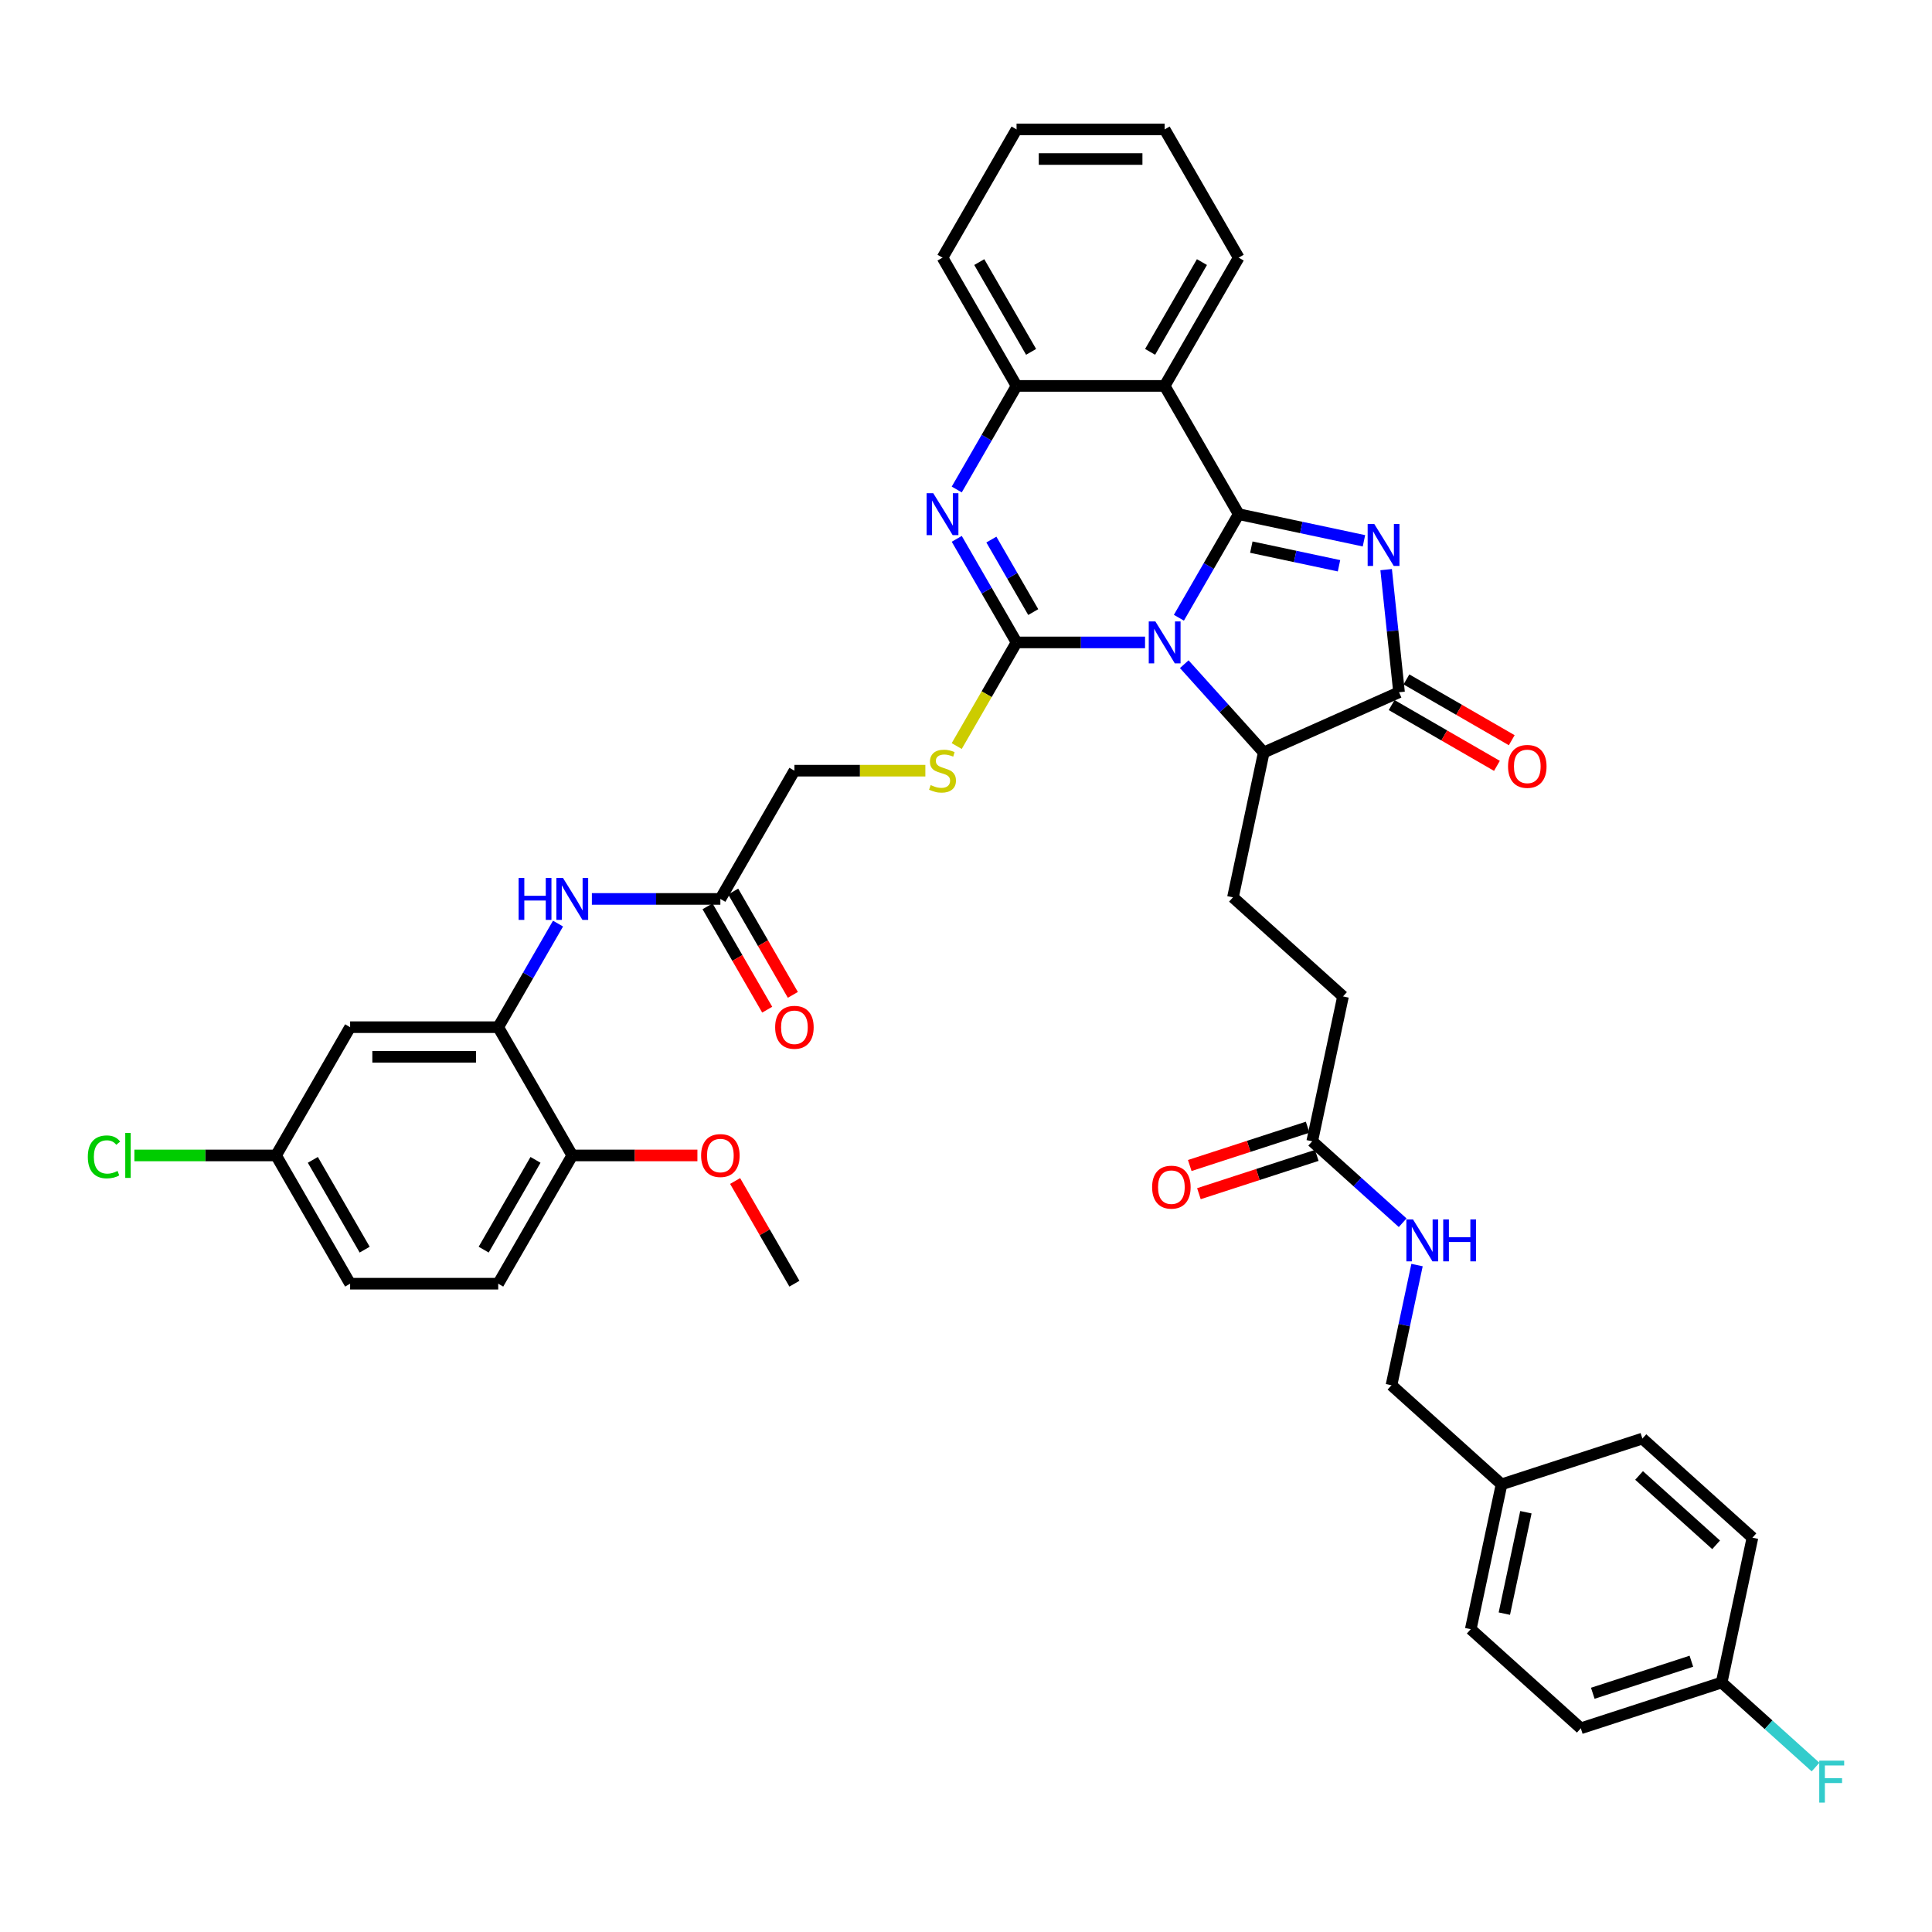 <?xml version='1.0' encoding='iso-8859-1'?>
<svg version='1.1' baseProfile='full'
              xmlns='http://www.w3.org/2000/svg'
                      xmlns:rdkit='http://www.rdkit.org/xml'
                      xmlns:xlink='http://www.w3.org/1999/xlink'
                  xml:space='preserve'
width='1000px' height='1000px' viewBox='0 0 1000 1000'>
<!-- END OF HEADER -->
<rect style='opacity:1.0;fill:#FFFFFF;stroke:none' width='1000' height='1000' x='0' y='0'> </rect>
<path class='bond-0' d='M 610.194,319.745 L 625.671,292.939' style='fill:none;fill-rule:evenodd;stroke:#0000FF;stroke-width:6px;stroke-linecap:butt;stroke-linejoin:miter;stroke-opacity:1' />
<path class='bond-0' d='M 625.671,292.939 L 641.148,266.132' style='fill:none;fill-rule:evenodd;stroke:#000000;stroke-width:6px;stroke-linecap:butt;stroke-linejoin:miter;stroke-opacity:1' />
<path class='bond-1' d='M 592.672,332.516 L 559.42,332.516' style='fill:none;fill-rule:evenodd;stroke:#0000FF;stroke-width:6px;stroke-linecap:butt;stroke-linejoin:miter;stroke-opacity:1' />
<path class='bond-1' d='M 559.42,332.516 L 526.167,332.516' style='fill:none;fill-rule:evenodd;stroke:#000000;stroke-width:6px;stroke-linecap:butt;stroke-linejoin:miter;stroke-opacity:1' />
<path class='bond-6' d='M 612.97,343.788 L 633.541,366.634' style='fill:none;fill-rule:evenodd;stroke:#0000FF;stroke-width:6px;stroke-linecap:butt;stroke-linejoin:miter;stroke-opacity:1' />
<path class='bond-6' d='M 633.541,366.634 L 654.113,389.481' style='fill:none;fill-rule:evenodd;stroke:#000000;stroke-width:6px;stroke-linecap:butt;stroke-linejoin:miter;stroke-opacity:1' />
<path class='bond-2' d='M 641.148,266.132 L 673.563,273.022' style='fill:none;fill-rule:evenodd;stroke:#000000;stroke-width:6px;stroke-linecap:butt;stroke-linejoin:miter;stroke-opacity:1' />
<path class='bond-2' d='M 673.563,273.022 L 705.978,279.912' style='fill:none;fill-rule:evenodd;stroke:#0000FF;stroke-width:6px;stroke-linecap:butt;stroke-linejoin:miter;stroke-opacity:1' />
<path class='bond-2' d='M 647.685,283.194 L 670.376,288.017' style='fill:none;fill-rule:evenodd;stroke:#000000;stroke-width:6px;stroke-linecap:butt;stroke-linejoin:miter;stroke-opacity:1' />
<path class='bond-2' d='M 670.376,288.017 L 693.066,292.84' style='fill:none;fill-rule:evenodd;stroke:#0000FF;stroke-width:6px;stroke-linecap:butt;stroke-linejoin:miter;stroke-opacity:1' />
<path class='bond-5' d='M 641.148,266.132 L 602.821,199.747' style='fill:none;fill-rule:evenodd;stroke:#000000;stroke-width:6px;stroke-linecap:butt;stroke-linejoin:miter;stroke-opacity:1' />
<path class='bond-3' d='M 526.167,332.516 L 510.69,305.709' style='fill:none;fill-rule:evenodd;stroke:#000000;stroke-width:6px;stroke-linecap:butt;stroke-linejoin:miter;stroke-opacity:1' />
<path class='bond-3' d='M 510.69,305.709 L 495.213,278.902' style='fill:none;fill-rule:evenodd;stroke:#0000FF;stroke-width:6px;stroke-linecap:butt;stroke-linejoin:miter;stroke-opacity:1' />
<path class='bond-3' d='M 534.801,316.809 L 523.967,298.044' style='fill:none;fill-rule:evenodd;stroke:#000000;stroke-width:6px;stroke-linecap:butt;stroke-linejoin:miter;stroke-opacity:1' />
<path class='bond-3' d='M 523.967,298.044 L 513.133,279.279' style='fill:none;fill-rule:evenodd;stroke:#0000FF;stroke-width:6px;stroke-linecap:butt;stroke-linejoin:miter;stroke-opacity:1' />
<path class='bond-9' d='M 526.167,332.516 L 510.681,359.338' style='fill:none;fill-rule:evenodd;stroke:#000000;stroke-width:6px;stroke-linecap:butt;stroke-linejoin:miter;stroke-opacity:1' />
<path class='bond-9' d='M 510.681,359.338 L 495.196,386.16' style='fill:none;fill-rule:evenodd;stroke:#CCCC00;stroke-width:6px;stroke-linecap:butt;stroke-linejoin:miter;stroke-opacity:1' />
<path class='bond-40' d='M 717.469,294.839 L 720.805,326.571' style='fill:none;fill-rule:evenodd;stroke:#0000FF;stroke-width:6px;stroke-linecap:butt;stroke-linejoin:miter;stroke-opacity:1' />
<path class='bond-40' d='M 720.805,326.571 L 724.14,358.303' style='fill:none;fill-rule:evenodd;stroke:#000000;stroke-width:6px;stroke-linecap:butt;stroke-linejoin:miter;stroke-opacity:1' />
<path class='bond-7' d='M 495.213,253.361 L 510.69,226.554' style='fill:none;fill-rule:evenodd;stroke:#0000FF;stroke-width:6px;stroke-linecap:butt;stroke-linejoin:miter;stroke-opacity:1' />
<path class='bond-7' d='M 510.69,226.554 L 526.167,199.747' style='fill:none;fill-rule:evenodd;stroke:#000000;stroke-width:6px;stroke-linecap:butt;stroke-linejoin:miter;stroke-opacity:1' />
<path class='bond-4' d='M 724.14,358.303 L 654.113,389.481' style='fill:none;fill-rule:evenodd;stroke:#000000;stroke-width:6px;stroke-linecap:butt;stroke-linejoin:miter;stroke-opacity:1' />
<path class='bond-15' d='M 720.307,364.941 L 747.558,380.675' style='fill:none;fill-rule:evenodd;stroke:#000000;stroke-width:6px;stroke-linecap:butt;stroke-linejoin:miter;stroke-opacity:1' />
<path class='bond-15' d='M 747.558,380.675 L 774.81,396.409' style='fill:none;fill-rule:evenodd;stroke:#FF0000;stroke-width:6px;stroke-linecap:butt;stroke-linejoin:miter;stroke-opacity:1' />
<path class='bond-15' d='M 727.972,351.665 L 755.224,367.398' style='fill:none;fill-rule:evenodd;stroke:#000000;stroke-width:6px;stroke-linecap:butt;stroke-linejoin:miter;stroke-opacity:1' />
<path class='bond-15' d='M 755.224,367.398 L 782.475,383.132' style='fill:none;fill-rule:evenodd;stroke:#FF0000;stroke-width:6px;stroke-linecap:butt;stroke-linejoin:miter;stroke-opacity:1' />
<path class='bond-26' d='M 602.821,199.747 L 641.148,133.363' style='fill:none;fill-rule:evenodd;stroke:#000000;stroke-width:6px;stroke-linecap:butt;stroke-linejoin:miter;stroke-opacity:1' />
<path class='bond-26' d='M 595.293,182.124 L 622.122,135.655' style='fill:none;fill-rule:evenodd;stroke:#000000;stroke-width:6px;stroke-linecap:butt;stroke-linejoin:miter;stroke-opacity:1' />
<path class='bond-41' d='M 602.821,199.747 L 526.167,199.747' style='fill:none;fill-rule:evenodd;stroke:#000000;stroke-width:6px;stroke-linecap:butt;stroke-linejoin:miter;stroke-opacity:1' />
<path class='bond-13' d='M 654.113,389.481 L 638.176,464.46' style='fill:none;fill-rule:evenodd;stroke:#000000;stroke-width:6px;stroke-linecap:butt;stroke-linejoin:miter;stroke-opacity:1' />
<path class='bond-36' d='M 526.167,199.747 L 487.84,133.363' style='fill:none;fill-rule:evenodd;stroke:#000000;stroke-width:6px;stroke-linecap:butt;stroke-linejoin:miter;stroke-opacity:1' />
<path class='bond-36' d='M 533.695,182.124 L 506.866,135.655' style='fill:none;fill-rule:evenodd;stroke:#000000;stroke-width:6px;stroke-linecap:butt;stroke-linejoin:miter;stroke-opacity:1' />
<path class='bond-8' d='M 257.878,531.669 L 273.355,504.862' style='fill:none;fill-rule:evenodd;stroke:#000000;stroke-width:6px;stroke-linecap:butt;stroke-linejoin:miter;stroke-opacity:1' />
<path class='bond-8' d='M 273.355,504.862 L 288.832,478.055' style='fill:none;fill-rule:evenodd;stroke:#0000FF;stroke-width:6px;stroke-linecap:butt;stroke-linejoin:miter;stroke-opacity:1' />
<path class='bond-12' d='M 257.878,531.669 L 181.224,531.669' style='fill:none;fill-rule:evenodd;stroke:#000000;stroke-width:6px;stroke-linecap:butt;stroke-linejoin:miter;stroke-opacity:1' />
<path class='bond-12' d='M 246.38,547 L 192.722,547' style='fill:none;fill-rule:evenodd;stroke:#000000;stroke-width:6px;stroke-linecap:butt;stroke-linejoin:miter;stroke-opacity:1' />
<path class='bond-16' d='M 257.878,531.669 L 296.205,598.053' style='fill:none;fill-rule:evenodd;stroke:#000000;stroke-width:6px;stroke-linecap:butt;stroke-linejoin:miter;stroke-opacity:1' />
<path class='bond-20' d='M 478.964,398.9 L 445.075,398.9' style='fill:none;fill-rule:evenodd;stroke:#CCCC00;stroke-width:6px;stroke-linecap:butt;stroke-linejoin:miter;stroke-opacity:1' />
<path class='bond-20' d='M 445.075,398.9 L 411.186,398.9' style='fill:none;fill-rule:evenodd;stroke:#000000;stroke-width:6px;stroke-linecap:butt;stroke-linejoin:miter;stroke-opacity:1' />
<path class='bond-10' d='M 306.354,465.285 L 339.607,465.285' style='fill:none;fill-rule:evenodd;stroke:#0000FF;stroke-width:6px;stroke-linecap:butt;stroke-linejoin:miter;stroke-opacity:1' />
<path class='bond-10' d='M 339.607,465.285 L 372.859,465.285' style='fill:none;fill-rule:evenodd;stroke:#000000;stroke-width:6px;stroke-linecap:butt;stroke-linejoin:miter;stroke-opacity:1' />
<path class='bond-11' d='M 372.859,465.285 L 411.186,398.9' style='fill:none;fill-rule:evenodd;stroke:#000000;stroke-width:6px;stroke-linecap:butt;stroke-linejoin:miter;stroke-opacity:1' />
<path class='bond-18' d='M 366.221,469.117 L 381.662,495.863' style='fill:none;fill-rule:evenodd;stroke:#000000;stroke-width:6px;stroke-linecap:butt;stroke-linejoin:miter;stroke-opacity:1' />
<path class='bond-18' d='M 381.662,495.863 L 397.104,522.608' style='fill:none;fill-rule:evenodd;stroke:#FF0000;stroke-width:6px;stroke-linecap:butt;stroke-linejoin:miter;stroke-opacity:1' />
<path class='bond-18' d='M 379.498,461.452 L 394.939,488.197' style='fill:none;fill-rule:evenodd;stroke:#000000;stroke-width:6px;stroke-linecap:butt;stroke-linejoin:miter;stroke-opacity:1' />
<path class='bond-18' d='M 394.939,488.197 L 410.381,514.943' style='fill:none;fill-rule:evenodd;stroke:#FF0000;stroke-width:6px;stroke-linecap:butt;stroke-linejoin:miter;stroke-opacity:1' />
<path class='bond-23' d='M 181.224,531.669 L 142.897,598.053' style='fill:none;fill-rule:evenodd;stroke:#000000;stroke-width:6px;stroke-linecap:butt;stroke-linejoin:miter;stroke-opacity:1' />
<path class='bond-22' d='M 638.176,464.46 L 695.141,515.751' style='fill:none;fill-rule:evenodd;stroke:#000000;stroke-width:6px;stroke-linecap:butt;stroke-linejoin:miter;stroke-opacity:1' />
<path class='bond-14' d='M 679.203,590.73 L 695.141,515.751' style='fill:none;fill-rule:evenodd;stroke:#000000;stroke-width:6px;stroke-linecap:butt;stroke-linejoin:miter;stroke-opacity:1' />
<path class='bond-17' d='M 679.203,590.73 L 702.611,611.807' style='fill:none;fill-rule:evenodd;stroke:#000000;stroke-width:6px;stroke-linecap:butt;stroke-linejoin:miter;stroke-opacity:1' />
<path class='bond-17' d='M 702.611,611.807 L 726.019,632.884' style='fill:none;fill-rule:evenodd;stroke:#0000FF;stroke-width:6px;stroke-linecap:butt;stroke-linejoin:miter;stroke-opacity:1' />
<path class='bond-19' d='M 676.835,583.44 L 646.324,593.354' style='fill:none;fill-rule:evenodd;stroke:#000000;stroke-width:6px;stroke-linecap:butt;stroke-linejoin:miter;stroke-opacity:1' />
<path class='bond-19' d='M 646.324,593.354 L 615.814,603.267' style='fill:none;fill-rule:evenodd;stroke:#FF0000;stroke-width:6px;stroke-linecap:butt;stroke-linejoin:miter;stroke-opacity:1' />
<path class='bond-19' d='M 681.572,598.021 L 651.062,607.934' style='fill:none;fill-rule:evenodd;stroke:#000000;stroke-width:6px;stroke-linecap:butt;stroke-linejoin:miter;stroke-opacity:1' />
<path class='bond-19' d='M 651.062,607.934 L 620.551,617.848' style='fill:none;fill-rule:evenodd;stroke:#FF0000;stroke-width:6px;stroke-linecap:butt;stroke-linejoin:miter;stroke-opacity:1' />
<path class='bond-21' d='M 296.205,598.053 L 257.878,664.438' style='fill:none;fill-rule:evenodd;stroke:#000000;stroke-width:6px;stroke-linecap:butt;stroke-linejoin:miter;stroke-opacity:1' />
<path class='bond-21' d='M 277.179,600.346 L 250.35,646.815' style='fill:none;fill-rule:evenodd;stroke:#000000;stroke-width:6px;stroke-linecap:butt;stroke-linejoin:miter;stroke-opacity:1' />
<path class='bond-31' d='M 296.205,598.053 L 328.591,598.053' style='fill:none;fill-rule:evenodd;stroke:#000000;stroke-width:6px;stroke-linecap:butt;stroke-linejoin:miter;stroke-opacity:1' />
<path class='bond-31' d='M 328.591,598.053 L 360.978,598.053' style='fill:none;fill-rule:evenodd;stroke:#FF0000;stroke-width:6px;stroke-linecap:butt;stroke-linejoin:miter;stroke-opacity:1' />
<path class='bond-24' d='M 733.454,654.793 L 726.842,685.897' style='fill:none;fill-rule:evenodd;stroke:#0000FF;stroke-width:6px;stroke-linecap:butt;stroke-linejoin:miter;stroke-opacity:1' />
<path class='bond-24' d='M 726.842,685.897 L 720.231,717.001' style='fill:none;fill-rule:evenodd;stroke:#000000;stroke-width:6px;stroke-linecap:butt;stroke-linejoin:miter;stroke-opacity:1' />
<path class='bond-28' d='M 257.878,664.438 L 181.224,664.438' style='fill:none;fill-rule:evenodd;stroke:#000000;stroke-width:6px;stroke-linecap:butt;stroke-linejoin:miter;stroke-opacity:1' />
<path class='bond-29' d='M 142.897,598.053 L 106.234,598.053' style='fill:none;fill-rule:evenodd;stroke:#000000;stroke-width:6px;stroke-linecap:butt;stroke-linejoin:miter;stroke-opacity:1' />
<path class='bond-29' d='M 106.234,598.053 L 69.57,598.053' style='fill:none;fill-rule:evenodd;stroke:#00CC00;stroke-width:6px;stroke-linecap:butt;stroke-linejoin:miter;stroke-opacity:1' />
<path class='bond-44' d='M 142.897,598.053 L 181.224,664.438' style='fill:none;fill-rule:evenodd;stroke:#000000;stroke-width:6px;stroke-linecap:butt;stroke-linejoin:miter;stroke-opacity:1' />
<path class='bond-44' d='M 161.923,600.346 L 188.752,646.815' style='fill:none;fill-rule:evenodd;stroke:#000000;stroke-width:6px;stroke-linecap:butt;stroke-linejoin:miter;stroke-opacity:1' />
<path class='bond-27' d='M 720.231,717.001 L 777.196,768.292' style='fill:none;fill-rule:evenodd;stroke:#000000;stroke-width:6px;stroke-linecap:butt;stroke-linejoin:miter;stroke-opacity:1' />
<path class='bond-25' d='M 891.126,870.876 L 818.224,894.563' style='fill:none;fill-rule:evenodd;stroke:#000000;stroke-width:6px;stroke-linecap:butt;stroke-linejoin:miter;stroke-opacity:1' />
<path class='bond-25' d='M 875.453,859.848 L 824.422,876.429' style='fill:none;fill-rule:evenodd;stroke:#000000;stroke-width:6px;stroke-linecap:butt;stroke-linejoin:miter;stroke-opacity:1' />
<path class='bond-30' d='M 891.126,870.876 L 915.423,892.753' style='fill:none;fill-rule:evenodd;stroke:#000000;stroke-width:6px;stroke-linecap:butt;stroke-linejoin:miter;stroke-opacity:1' />
<path class='bond-30' d='M 915.423,892.753 L 939.721,914.63' style='fill:none;fill-rule:evenodd;stroke:#33CCCC;stroke-width:6px;stroke-linecap:butt;stroke-linejoin:miter;stroke-opacity:1' />
<path class='bond-43' d='M 891.126,870.876 L 907.063,795.897' style='fill:none;fill-rule:evenodd;stroke:#000000;stroke-width:6px;stroke-linecap:butt;stroke-linejoin:miter;stroke-opacity:1' />
<path class='bond-38' d='M 641.148,133.363 L 602.821,66.979' style='fill:none;fill-rule:evenodd;stroke:#000000;stroke-width:6px;stroke-linecap:butt;stroke-linejoin:miter;stroke-opacity:1' />
<path class='bond-34' d='M 777.196,768.292 L 850.098,744.605' style='fill:none;fill-rule:evenodd;stroke:#000000;stroke-width:6px;stroke-linecap:butt;stroke-linejoin:miter;stroke-opacity:1' />
<path class='bond-35' d='M 777.196,768.292 L 761.259,843.271' style='fill:none;fill-rule:evenodd;stroke:#000000;stroke-width:6px;stroke-linecap:butt;stroke-linejoin:miter;stroke-opacity:1' />
<path class='bond-35' d='M 789.801,782.727 L 778.645,835.212' style='fill:none;fill-rule:evenodd;stroke:#000000;stroke-width:6px;stroke-linecap:butt;stroke-linejoin:miter;stroke-opacity:1' />
<path class='bond-37' d='M 380.498,611.284 L 395.842,637.861' style='fill:none;fill-rule:evenodd;stroke:#FF0000;stroke-width:6px;stroke-linecap:butt;stroke-linejoin:miter;stroke-opacity:1' />
<path class='bond-37' d='M 395.842,637.861 L 411.186,664.438' style='fill:none;fill-rule:evenodd;stroke:#000000;stroke-width:6px;stroke-linecap:butt;stroke-linejoin:miter;stroke-opacity:1' />
<path class='bond-32' d='M 907.063,795.897 L 850.098,744.605' style='fill:none;fill-rule:evenodd;stroke:#000000;stroke-width:6px;stroke-linecap:butt;stroke-linejoin:miter;stroke-opacity:1' />
<path class='bond-32' d='M 888.26,799.596 L 848.385,763.692' style='fill:none;fill-rule:evenodd;stroke:#000000;stroke-width:6px;stroke-linecap:butt;stroke-linejoin:miter;stroke-opacity:1' />
<path class='bond-33' d='M 818.224,894.563 L 761.259,843.271' style='fill:none;fill-rule:evenodd;stroke:#000000;stroke-width:6px;stroke-linecap:butt;stroke-linejoin:miter;stroke-opacity:1' />
<path class='bond-39' d='M 487.84,133.363 L 526.167,66.979' style='fill:none;fill-rule:evenodd;stroke:#000000;stroke-width:6px;stroke-linecap:butt;stroke-linejoin:miter;stroke-opacity:1' />
<path class='bond-42' d='M 602.821,66.979 L 526.167,66.979' style='fill:none;fill-rule:evenodd;stroke:#000000;stroke-width:6px;stroke-linecap:butt;stroke-linejoin:miter;stroke-opacity:1' />
<path class='bond-42' d='M 591.323,82.309 L 537.665,82.309' style='fill:none;fill-rule:evenodd;stroke:#000000;stroke-width:6px;stroke-linecap:butt;stroke-linejoin:miter;stroke-opacity:1' />
<path  class='atom-0' d='M 598.023 321.662
L 605.136 333.16
Q 605.841 334.294, 606.976 336.349
Q 608.11 338.403, 608.172 338.526
L 608.172 321.662
L 611.054 321.662
L 611.054 343.37
L 608.08 343.37
L 600.445 330.799
Q 599.556 329.327, 598.605 327.641
Q 597.685 325.954, 597.409 325.433
L 597.409 343.37
L 594.589 343.37
L 594.589 321.662
L 598.023 321.662
' fill='#0000FF'/>
<path  class='atom-3' d='M 711.329 271.215
L 718.442 282.713
Q 719.147 283.847, 720.282 285.902
Q 721.416 287.956, 721.478 288.079
L 721.478 271.215
L 724.36 271.215
L 724.36 292.923
L 721.386 292.923
L 713.751 280.352
Q 712.862 278.88, 711.911 277.194
Q 710.991 275.507, 710.715 274.986
L 710.715 292.923
L 707.895 292.923
L 707.895 271.215
L 711.329 271.215
' fill='#0000FF'/>
<path  class='atom-4' d='M 483.042 255.277
L 490.155 266.776
Q 490.86 267.91, 491.995 269.964
Q 493.129 272.019, 493.191 272.141
L 493.191 255.277
L 496.073 255.277
L 496.073 276.986
L 493.099 276.986
L 485.464 264.415
Q 484.575 262.943, 483.624 261.256
Q 482.704 259.57, 482.428 259.049
L 482.428 276.986
L 479.608 276.986
L 479.608 255.277
L 483.042 255.277
' fill='#0000FF'/>
<path  class='atom-10' d='M 481.708 406.351
Q 481.953 406.443, 482.965 406.872
Q 483.977 407.302, 485.081 407.578
Q 486.215 407.823, 487.319 407.823
Q 489.373 407.823, 490.569 406.842
Q 491.765 405.83, 491.765 404.082
Q 491.765 402.886, 491.152 402.15
Q 490.569 401.415, 489.649 401.016
Q 488.729 400.617, 487.196 400.157
Q 485.265 399.575, 484.099 399.023
Q 482.965 398.471, 482.137 397.306
Q 481.34 396.141, 481.34 394.178
Q 481.34 391.45, 483.18 389.763
Q 485.05 388.077, 488.729 388.077
Q 491.244 388.077, 494.095 389.273
L 493.39 391.633
Q 490.784 390.56, 488.821 390.56
Q 486.706 390.56, 485.541 391.45
Q 484.375 392.308, 484.406 393.81
Q 484.406 394.976, 484.989 395.681
Q 485.602 396.386, 486.46 396.785
Q 487.35 397.183, 488.821 397.643
Q 490.784 398.256, 491.949 398.87
Q 493.114 399.483, 493.942 400.74
Q 494.8 401.966, 494.8 404.082
Q 494.8 407.087, 492.777 408.712
Q 490.784 410.306, 487.442 410.306
Q 485.51 410.306, 484.038 409.877
Q 482.597 409.479, 480.88 408.773
L 481.708 406.351
' fill='#CCCC00'/>
<path  class='atom-11' d='M 268.441 454.43
L 271.385 454.43
L 271.385 463.66
L 282.484 463.66
L 282.484 454.43
L 285.428 454.43
L 285.428 476.139
L 282.484 476.139
L 282.484 466.112
L 271.385 466.112
L 271.385 476.139
L 268.441 476.139
L 268.441 454.43
' fill='#0000FF'/>
<path  class='atom-11' d='M 291.407 454.43
L 298.52 465.929
Q 299.225 467.063, 300.36 469.117
Q 301.494 471.172, 301.556 471.294
L 301.556 454.43
L 304.438 454.43
L 304.438 476.139
L 301.464 476.139
L 293.829 463.568
Q 292.94 462.096, 291.989 460.409
Q 291.069 458.723, 290.793 458.202
L 290.793 476.139
L 287.973 476.139
L 287.973 454.43
L 291.407 454.43
' fill='#0000FF'/>
<path  class='atom-16' d='M 780.559 396.691
Q 780.559 391.479, 783.135 388.566
Q 785.71 385.653, 790.524 385.653
Q 795.338 385.653, 797.913 388.566
Q 800.489 391.479, 800.489 396.691
Q 800.489 401.965, 797.883 404.97
Q 795.277 407.944, 790.524 407.944
Q 785.741 407.944, 783.135 404.97
Q 780.559 401.996, 780.559 396.691
M 790.524 405.491
Q 793.835 405.491, 795.614 403.284
Q 797.423 401.045, 797.423 396.691
Q 797.423 392.429, 795.614 390.283
Q 793.835 388.106, 790.524 388.106
Q 787.213 388.106, 785.404 390.252
Q 783.625 392.399, 783.625 396.691
Q 783.625 401.076, 785.404 403.284
Q 787.213 405.491, 790.524 405.491
' fill='#FF0000'/>
<path  class='atom-18' d='M 731.37 631.168
L 738.483 642.666
Q 739.188 643.8, 740.323 645.855
Q 741.457 647.909, 741.519 648.032
L 741.519 631.168
L 744.401 631.168
L 744.401 652.876
L 741.427 652.876
L 733.792 640.305
Q 732.903 638.833, 731.952 637.147
Q 731.032 635.46, 730.757 634.939
L 730.757 652.876
L 727.936 652.876
L 727.936 631.168
L 731.37 631.168
' fill='#0000FF'/>
<path  class='atom-18' d='M 747.007 631.168
L 749.951 631.168
L 749.951 640.397
L 761.05 640.397
L 761.05 631.168
L 763.994 631.168
L 763.994 652.876
L 761.05 652.876
L 761.05 642.85
L 749.951 642.85
L 749.951 652.876
L 747.007 652.876
L 747.007 631.168
' fill='#0000FF'/>
<path  class='atom-19' d='M 401.221 531.73
Q 401.221 526.518, 403.797 523.605
Q 406.372 520.692, 411.186 520.692
Q 416 520.692, 418.576 523.605
Q 421.151 526.518, 421.151 531.73
Q 421.151 537.004, 418.545 540.009
Q 415.939 542.983, 411.186 542.983
Q 406.403 542.983, 403.797 540.009
Q 401.221 537.035, 401.221 531.73
M 411.186 540.53
Q 414.498 540.53, 416.276 538.323
Q 418.085 536.084, 418.085 531.73
Q 418.085 527.468, 416.276 525.322
Q 414.498 523.145, 411.186 523.145
Q 407.875 523.145, 406.066 525.291
Q 404.287 527.438, 404.287 531.73
Q 404.287 536.115, 406.066 538.323
Q 407.875 540.53, 411.186 540.53
' fill='#FF0000'/>
<path  class='atom-20' d='M 596.336 614.479
Q 596.336 609.267, 598.912 606.354
Q 601.487 603.441, 606.301 603.441
Q 611.115 603.441, 613.69 606.354
Q 616.266 609.267, 616.266 614.479
Q 616.266 619.753, 613.66 622.758
Q 611.054 625.732, 606.301 625.732
Q 601.518 625.732, 598.912 622.758
Q 596.336 619.784, 596.336 614.479
M 606.301 623.279
Q 609.612 623.279, 611.391 621.071
Q 613.2 618.833, 613.2 614.479
Q 613.2 610.217, 611.391 608.071
Q 609.612 605.894, 606.301 605.894
Q 602.99 605.894, 601.18 608.04
Q 599.402 610.187, 599.402 614.479
Q 599.402 618.864, 601.18 621.071
Q 602.99 623.279, 606.301 623.279
' fill='#FF0000'/>
<path  class='atom-30' d='M 45.455 598.804
Q 45.455 593.408, 47.969 590.587
Q 50.514 587.736, 55.328 587.736
Q 59.804 587.736, 62.196 590.894
L 60.172 592.55
Q 58.424 590.25, 55.328 590.25
Q 52.047 590.25, 50.299 592.458
Q 48.582 594.635, 48.582 598.804
Q 48.582 603.097, 50.36 605.305
Q 52.169 607.512, 55.665 607.512
Q 58.056 607.512, 60.847 606.071
L 61.705 608.371
Q 60.571 609.107, 58.854 609.536
Q 57.137 609.965, 55.236 609.965
Q 50.514 609.965, 47.969 607.083
Q 45.455 604.201, 45.455 598.804
' fill='#00CC00'/>
<path  class='atom-30' d='M 64.833 586.417
L 67.653 586.417
L 67.653 609.689
L 64.833 609.689
L 64.833 586.417
' fill='#00CC00'/>
<path  class='atom-31' d='M 941.637 911.313
L 954.545 911.313
L 954.545 913.797
L 944.55 913.797
L 944.55 920.389
L 953.442 920.389
L 953.442 922.903
L 944.55 922.903
L 944.55 933.021
L 941.637 933.021
L 941.637 911.313
' fill='#33CCCC'/>
<path  class='atom-32' d='M 362.894 598.115
Q 362.894 592.902, 365.47 589.989
Q 368.045 587.076, 372.859 587.076
Q 377.673 587.076, 380.249 589.989
Q 382.824 592.902, 382.824 598.115
Q 382.824 603.388, 380.218 606.393
Q 377.612 609.367, 372.859 609.367
Q 368.076 609.367, 365.47 606.393
Q 362.894 603.419, 362.894 598.115
M 372.859 606.914
Q 376.171 606.914, 377.949 604.707
Q 379.758 602.469, 379.758 598.115
Q 379.758 593.853, 377.949 591.706
Q 376.171 589.529, 372.859 589.529
Q 369.548 589.529, 367.739 591.676
Q 365.96 593.822, 365.96 598.115
Q 365.96 602.499, 367.739 604.707
Q 369.548 606.914, 372.859 606.914
' fill='#FF0000'/>
</svg>
